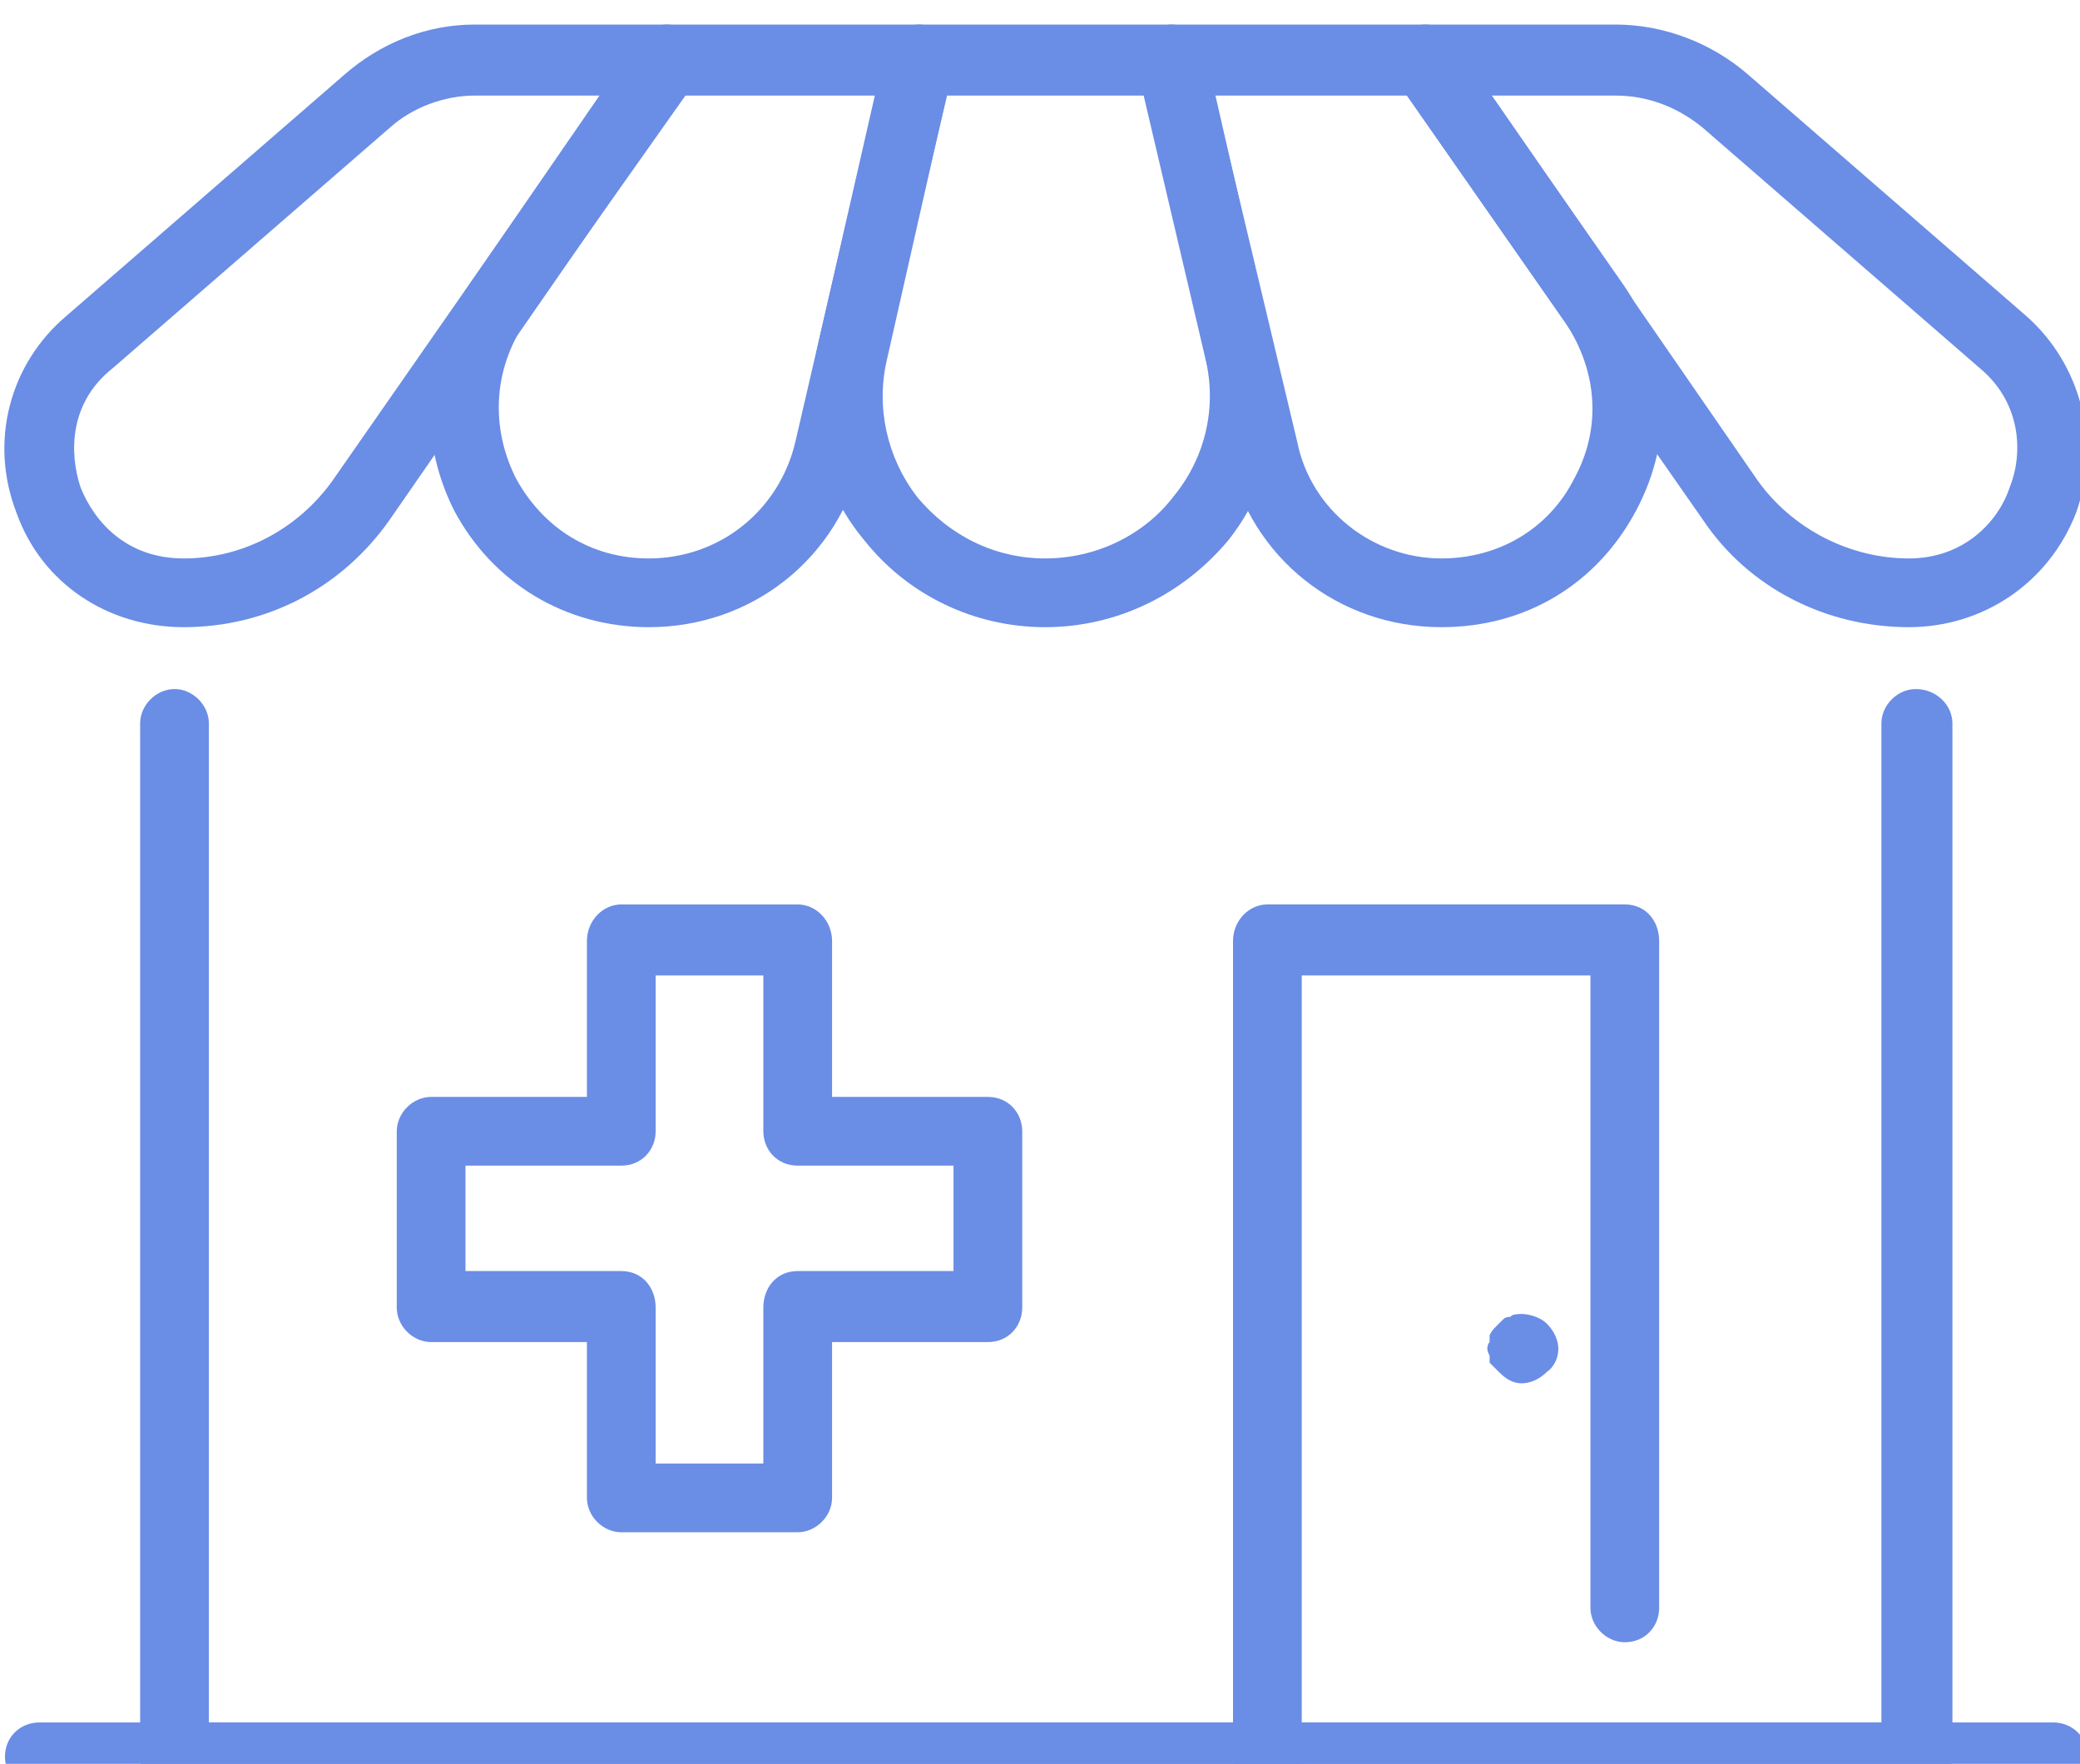<?xml version="1.0" encoding="UTF-8" standalone="no"?>
<!-- Created with Inkscape (http://www.inkscape.org/) -->

<svg
   width="24.058mm"
   height="20.399mm"
   viewBox="0 0 24.058 20.399"
   version="1.1"
   id="svg1"
   xmlns:inkscape="http://www.inkscape.org/namespaces/inkscape"
   xmlns:sodipodi="http://sodipodi.sourceforge.net/DTD/sodipodi-0.dtd"
   xmlns="http://www.w3.org/2000/svg"
   xmlns:svg="http://www.w3.org/2000/svg"
   xmlns:rdf="http://www.w3.org/1999/02/22-rdf-syntax-ns#"
   xmlns:cc="http://creativecommons.org/ns#"
   xmlns:dc="http://purl.org/dc/elements/1.1/">
  <title
     id="title1">1000 icons-ai</title>
  <sodipodi:namedview
     id="namedview1"
     pagecolor="#ffffff"
     bordercolor="#000000"
     borderopacity="0.25"
     inkscape:showpageshadow="2"
     inkscape:pageopacity="0.0"
     inkscape:pagecheckerboard="0"
     inkscape:deskcolor="#d1d1d1"
     inkscape:document-units="mm"
     showgrid="false"
     inkscape:zoom="4.5764727"
     inkscape:cx="269.96774"
     inkscape:cy="137.76986"
     inkscape:window-width="3840"
     inkscape:window-height="2054"
     inkscape:window-x="-11"
     inkscape:window-y="-11"
     inkscape:window-maximized="1"
     inkscape:current-layer="g1889-6">
    <inkscape:grid
       id="grid1"
       units="px"
       originx="0"
       originy="0"
       spacingx="0.265"
       spacingy="0.265"
       empcolor="#0099e5"
       empopacity="0.302"
       color="#0099e5"
       opacity="0.149"
       empspacing="5"
       dotted="false"
       gridanglex="30"
       gridanglez="30"
       visible="false" />
  </sodipodi:namedview>
  <defs
     id="defs1" />
  <g
     inkscape:label="Calque 1"
     inkscape:groupmode="layer"
     id="layer1"
     transform="translate(-33.602,-53.975)">
    <g
       id="g1889-6"
       inkscape:export-filename="cabinet.svg"
       inkscape:export-xdpi="96"
       inkscape:export-ydpi="96"
       transform="matrix(0.265,0,0,0.265,1.833,-126.153)">
      <g
         id="g1877-2"
         style="fill:#6a8de6;fill-opacity:1">
        <g
           id="g1876-2"
           style="fill:#6a8de6;fill-opacity:1">
          <g
             id="g1875-8"
             style="fill:#6a8de6;fill-opacity:1">
            <g
               id="g1874-5"
               style="fill:#6a8de6;fill-opacity:1">
              <path
                 id="path1873"
                 fill-rule="evenodd"
                 class="s2"
                 d="M 154.7,746.6 H 147 c -0.8,0 -1.5,-0.7 -1.5,-1.5 v -6.8 h -6.8 c -0.8,0 -1.5,-0.7 -1.5,-1.5 v -7.7 c 0,-0.8 0.7,-1.5 1.5,-1.5 h 6.8 v -6.8 c 0,-0.9 0.7,-1.6 1.5,-1.6 h 7.7 c 0.8,0 1.5,0.7 1.5,1.6 v 6.8 h 6.8 c 0.9,0 1.5,0.7 1.5,1.5 v 7.7 c 0,0.8 -0.6,1.5 -1.5,1.5 h -6.8 v 6.8 c 0,0.8 -0.7,1.5 -1.5,1.5 z m -6.2,-3 h 4.7 v -6.8 c 0,-0.9 0.6,-1.6 1.5,-1.6 h 6.8 v -4.6 h -6.8 c -0.9,0 -1.5,-0.7 -1.5,-1.5 v -6.8 h -4.7 v 6.8 c 0,0.8 -0.6,1.5 -1.5,1.5 h -6.8 v 4.6 h 6.8 c 0.9,0 1.5,0.7 1.5,1.6 z"
                 style="fill:#6a8de6;fill-opacity:1" />
            </g>
          </g>
        </g>
      </g>
      <g
         id="g1878-9"
         style="fill:#6a8de6;fill-opacity:1;stroke-width:1.002;stroke-dasharray:none">
        <path
           id="path1877"
           class="s2"
           d="m 209.5,757.9 h -87.9 c -0.8,0 -1.5,-0.7 -1.5,-1.5 0,-0.9 0.7,-1.5 1.5,-1.5 h 87.9 c 0.8,0 1.5,0.6 1.5,1.5 0,0.8 -0.7,1.5 -1.5,1.5 z"
           style="fill:#6a8de6;fill-opacity:1;stroke-width:1.002;stroke-dasharray:none" />
      </g>
      <g
         id="g1879-4"
         style="fill:#6a8de6;fill-opacity:1;stroke-width:1.002;stroke-dasharray:none">
        <path
           id="path1878"
           class="s2"
           d="m 203.5,757.9 h -76 c -0.8,0 -1.5,-0.7 -1.5,-1.5 v -45.1 c 0,-0.8 0.7,-1.5 1.5,-1.5 0.8,0 1.5,0.7 1.5,1.5 v 43.6 h 73 v -43.6 c 0,-0.8 0.7,-1.5 1.5,-1.5 0.9,0 1.6,0.7 1.6,1.5 v 45.1 c 0,0.8 -0.7,1.5 -1.6,1.5 z"
           style="fill:#6a8de6;fill-opacity:1;stroke-width:1.002;stroke-dasharray:none" />
      </g>
      <g
         id="g1880-1"
         style="fill:#000000;fill-opacity:1;stroke-width:1.002;stroke-dasharray:none">
        <path
           id="path1879"
           class="s2"
           d="m 175.2,757.9 c -0.8,0 -1.5,-0.7 -1.5,-1.5 v -35.6 c 0,-0.9 0.7,-1.6 1.5,-1.6 h 15.6 c 0.9,0 1.5,0.7 1.5,1.6 v 29.1 c 0,0.8 -0.6,1.5 -1.5,1.5 -0.8,0 -1.5,-0.7 -1.5,-1.5 v -27.6 h -12.6 v 34.1 c 0,0.8 -0.7,1.5 -1.5,1.5 z"
           style="fill:#6a8de6;fill-opacity:1;stroke-width:1.002;stroke-dasharray:none" />
      </g>
      <g
         id="g1886-7"
         style="fill:#6a8de6;fill-opacity:1;stroke-width:1.002;stroke-dasharray:none">
        <g
           id="g1881-6"
           style="fill:#6a8de6;fill-opacity:1;stroke-width:1.002;stroke-dasharray:none">
          <path
             id="path1880"
             fill-rule="evenodd"
             class="s2"
             d="m 127.9,707.1 c -3.3,0 -6.2,-1.9 -7.3,-5 -1.2,-3.1 -0.3,-6.5 2.2,-8.6 L 134.9,683 c 1.6,-1.4 3.6,-2.2 5.7,-2.2 h 8.4 c 0.5,0 1.1,0.4 1.3,0.9 0.3,0.5 0.2,1.1 -0.1,1.5 l -13.3,19.2 c -2.1,3 -5.4,4.7 -9,4.7 z m 12.7,-23.2 c -1.3,0 -2.7,0.5 -3.7,1.4 l -12.1,10.5 c -1.9,1.5 -1.9,3.7 -1.4,5.2 0.6,1.5 2,3.1 4.5,3.1 2.6,0 5,-1.3 6.5,-3.4 l 11.7,-16.8 z"
             style="fill:#6a8de6;fill-opacity:1;stroke-width:1.002;stroke-dasharray:none" />
        </g>
        <g
           id="g1882-9"
           style="fill:#6a8de6;fill-opacity:1;stroke-width:1.002;stroke-dasharray:none">
          <path
             id="path1881-8"
             fill-rule="evenodd"
             class="s2"
             d="m 148.2,707.1 c -3.6,0 -6.8,-1.9 -8.5,-5.1 -1.6,-3.2 -1.4,-6.9 0.7,-9.9 l 7.3,-10.6 c 0.3,-0.4 0.8,-0.7 1.3,-0.7 h 11 c 0.5,0 0.9,0.3 1.2,0.6 0.3,0.4 0.4,0.9 0.3,1.3 l -4,17 c -1,4.4 -4.8,7.4 -9.3,7.4 z m 1.6,-23.2 -7,9.9 c -1.4,2.1 -1.5,4.6 -0.4,6.8 1.2,2.2 3.3,3.5 5.8,3.5 3.1,0 5.7,-2.1 6.4,-5.1 l 3.5,-15.1 z"
             style="fill:#6a8de6;fill-opacity:1;stroke-width:1.002;stroke-dasharray:none" />
        </g>
        <g
           id="g1883-7"
           style="fill:#6a8de6;fill-opacity:1;stroke-width:1.002;stroke-dasharray:none">
          <path
             id="path1882"
             fill-rule="evenodd"
             class="s2"
             d="m 165.5,707.1 c -3.1,0 -6,-1.4 -7.9,-3.8 -2,-2.4 -2.7,-5.6 -2,-8.6 l 2.9,-12.7 c 0.2,-0.7 0.8,-1.2 1.5,-1.2 h 11 c 0.7,0 1.4,0.5 1.5,1.2 l 2.9,12.7 c 0.7,3 0,6.2 -1.9,8.6 -2,2.4 -4.9,3.8 -8,3.8 z m -4.3,-23.2 -2.6,11.5 c -0.5,2.1 0,4.3 1.3,6 1.4,1.7 3.4,2.7 5.6,2.7 2.2,0 4.3,-1 5.6,-2.7 1.4,-1.7 1.9,-3.9 1.4,-6 l -2.7,-11.5 z"
             style="fill:#6a8de6;fill-opacity:1;stroke-width:1.002;stroke-dasharray:none" />
        </g>
        <g
           id="g1884-1"
           style="fill:#6a8de6;fill-opacity:1;stroke-width:1.002;stroke-dasharray:none">
          <path
             id="path1883"
             fill-rule="evenodd"
             class="s2"
             d="m 182.8,707.1 c -4.5,0 -8.3,-3 -9.3,-7.4 l -3.9,-17 c -0.1,-0.4 0,-0.9 0.3,-1.3 0.2,-0.3 0.7,-0.6 1.1,-0.6 h 11.1 c 0.5,0 0.9,0.3 1.2,0.7 l 7.4,10.6 c 2.1,3 2.3,6.7 0.6,9.9 -1.7,3.2 -4.8,5.1 -8.5,5.1 z m -9.9,-23.2 3.6,15.1 c 0.6,3 3.3,5.1 6.3,5.1 2.5,0 4.7,-1.3 5.8,-3.5 1.2,-2.2 1,-4.7 -0.4,-6.8 l -6.9,-9.9 z"
             style="fill:#6a8de6;fill-opacity:1;stroke-width:1.002;stroke-dasharray:none" />
        </g>
        <g
           id="g1885-5"
           style="fill:#6a8de6;fill-opacity:1;stroke-width:1.002;stroke-dasharray:none">
          <path
             id="path1884"
             fill-rule="evenodd"
             class="s2"
             d="m 203.2,707.1 c -3.6,0 -7,-1.7 -9,-4.7 l -13.4,-19.2 c -0.3,-0.4 -0.3,-1 -0.1,-1.5 0.3,-0.5 0.8,-0.9 1.4,-0.9 h 8.3 c 2.1,0 4.2,0.8 5.8,2.2 l 12.1,10.5 c 2.4,2.1 3.3,5.5 2.2,8.6 -1.2,3.1 -4.1,5 -7.3,5 z m -18.2,-23.2 11.6,16.8 c 1.5,2.1 4,3.4 6.6,3.4 2.4,0 3.9,-1.6 4.4,-3.1 0.6,-1.5 0.5,-3.7 -1.3,-5.2 l -12.1,-10.5 c -1.1,-0.9 -2.4,-1.4 -3.8,-1.4 z"
             style="fill:#6a8de6;fill-opacity:1;stroke-width:1.002;stroke-dasharray:none" />
        </g>
      </g>
      <g
         id="g1887-3"
         style="fill:#6a8de6;fill-opacity:1;stroke-width:1.002;stroke-dasharray:none">
        <path
           id="path1886"
           class="s2"
           d="m 186.3,740.1 c -0.4,0 -0.7,-0.2 -1,-0.5 q -0.1,-0.1 -0.2,-0.2 -0.1,-0.1 -0.2,-0.2 0,-0.2 0,-0.3 -0.1,-0.2 -0.1,-0.3 0,-0.2 0.1,-0.3 0,-0.2 0,-0.3 0.1,-0.2 0.2,-0.3 0.1,-0.1 0.2,-0.2 0.1,-0.1 0.2,-0.2 0.1,-0.1 0.3,-0.1 0.1,-0.1 0.2,-0.1 c 0.5,-0.1 1.1,0.1 1.4,0.4 0.3,0.3 0.5,0.7 0.5,1.1 0,0.4 -0.2,0.8 -0.5,1 -0.3,0.3 -0.7,0.5 -1.1,0.5 z"
           style="fill:#6a8de6;fill-opacity:1;stroke-width:1.002;stroke-dasharray:none" />
      </g>
    </g>
  </g>
</svg>
